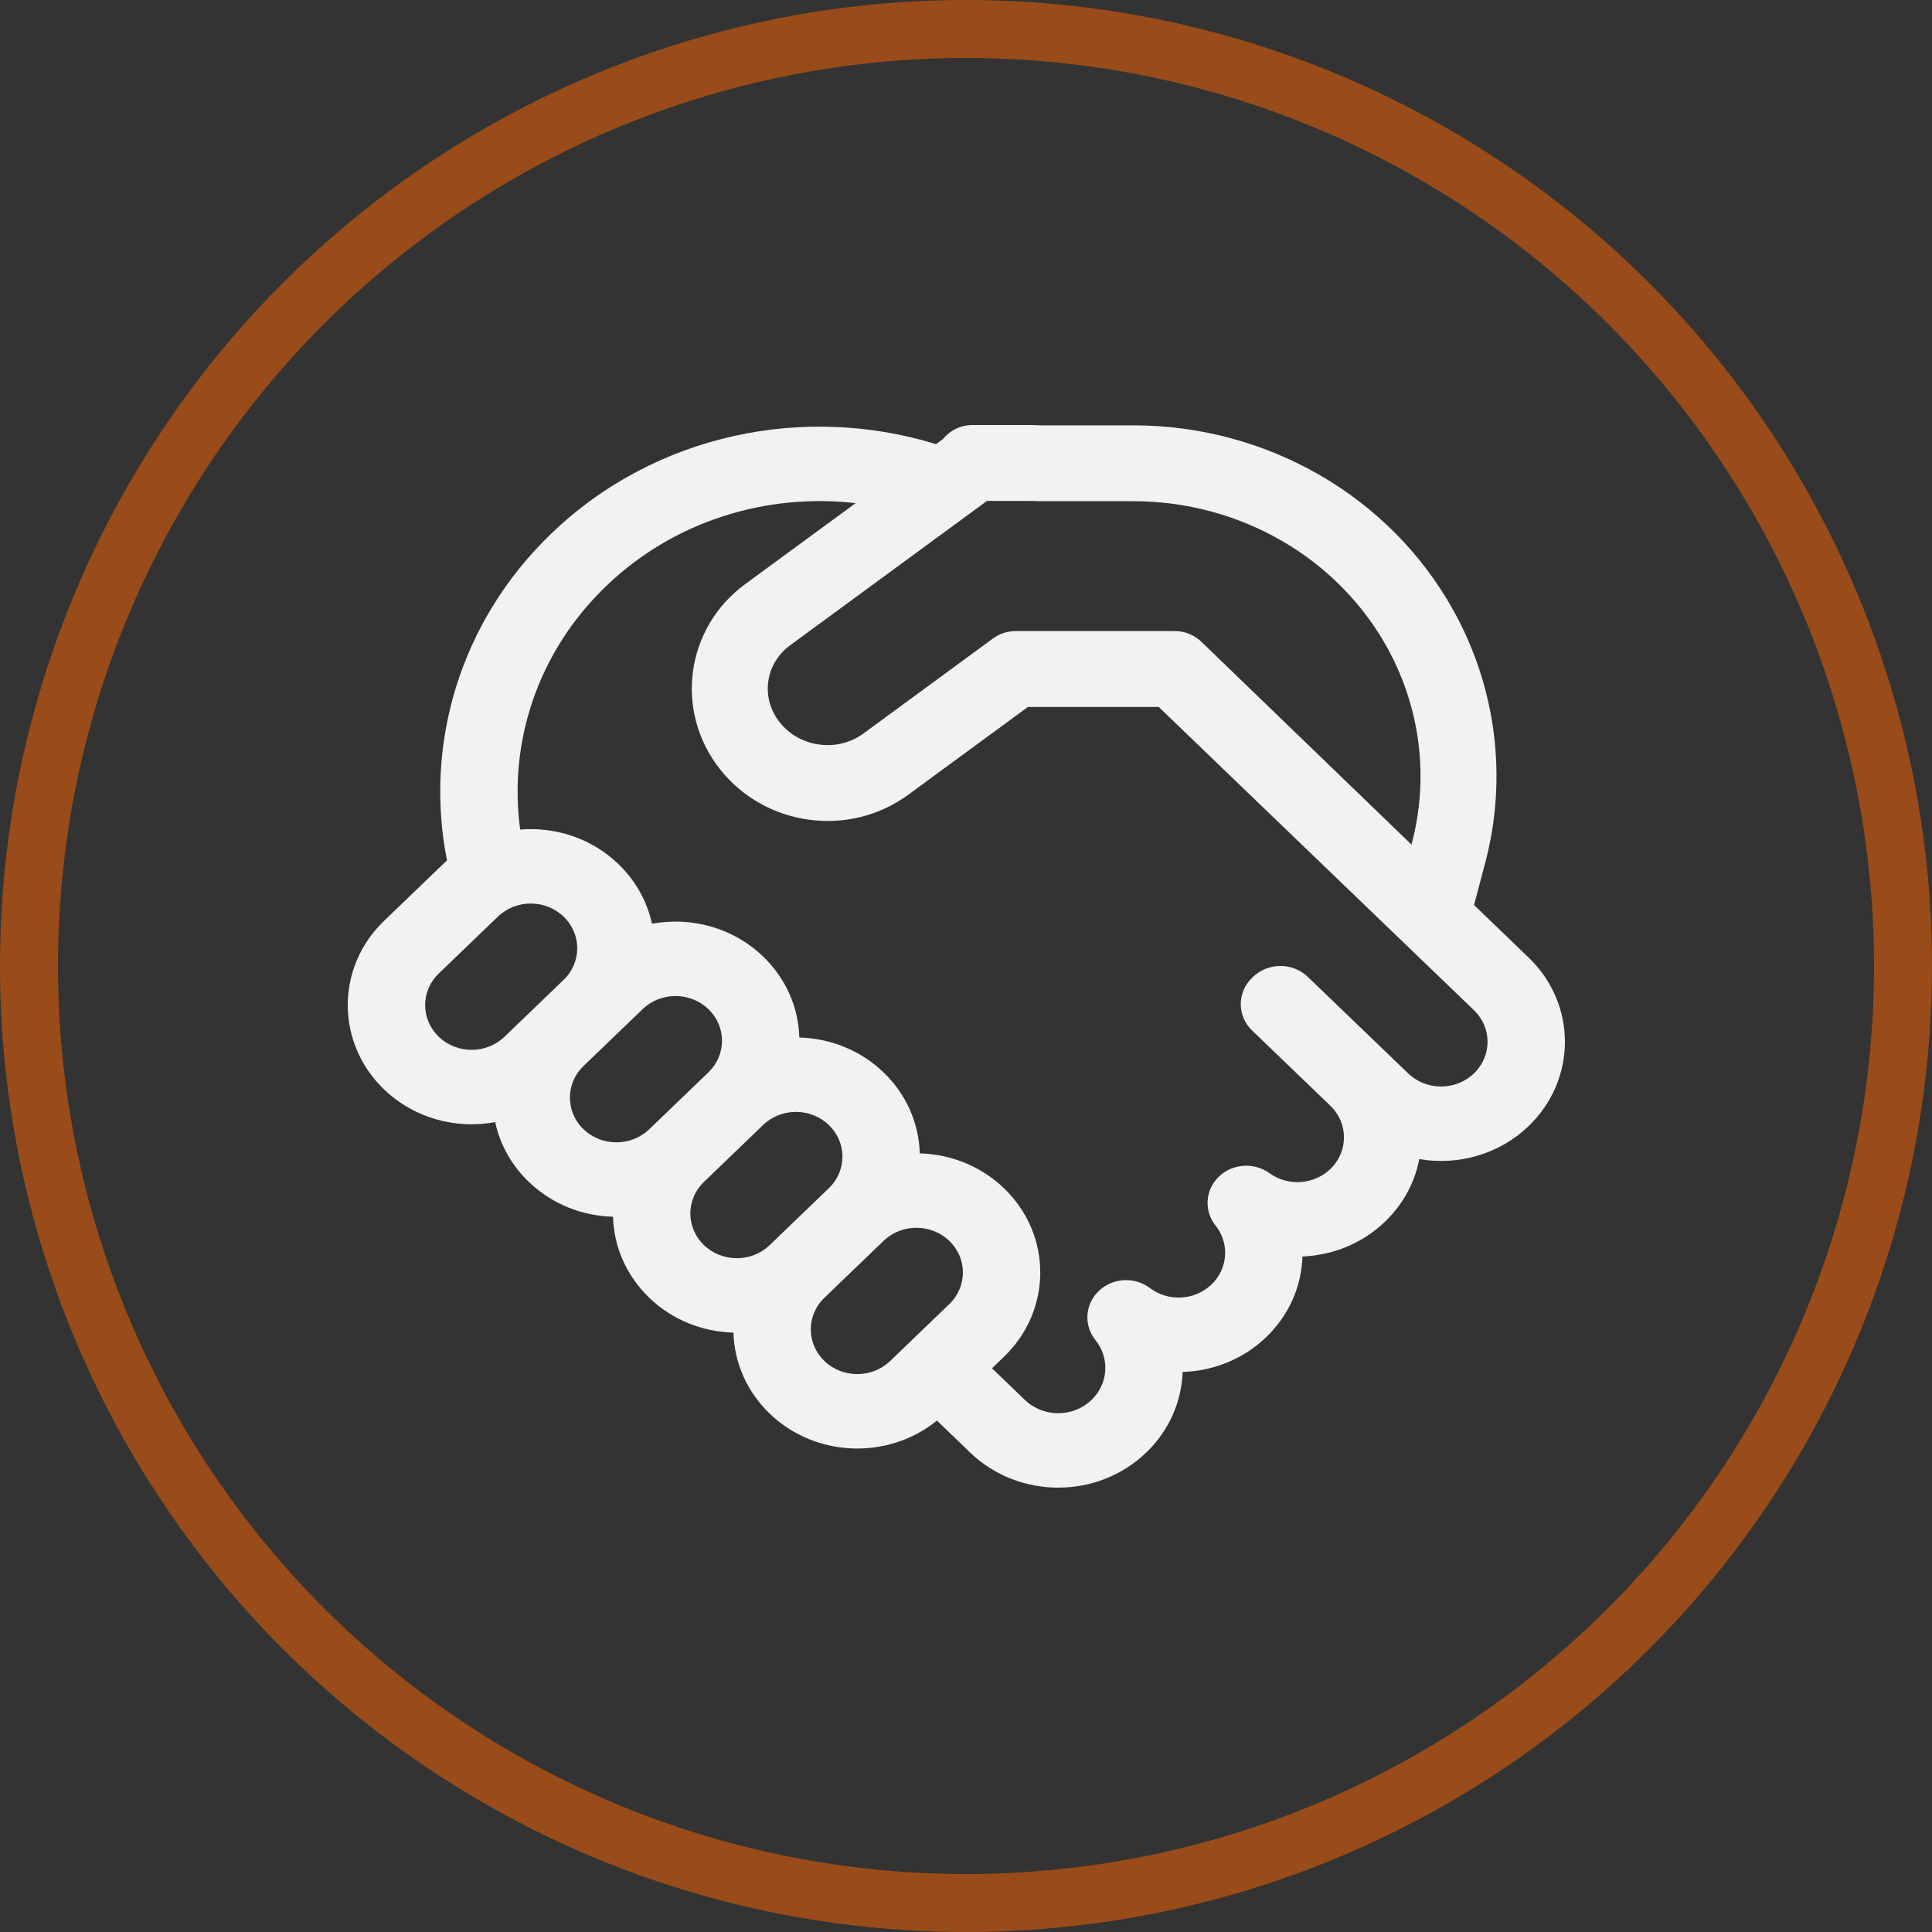 <?xml version="1.0" encoding="UTF-8"?> <svg xmlns="http://www.w3.org/2000/svg" width="100" height="100" viewBox="0 0 100 100" fill="none"><rect x="0" y="0" width="100" height="100" fill="#333333" stroke="none"/> <circle cx="50" cy="50" r="48.5" stroke="#FF6600" stroke-opacity="0.5" stroke-width="3"></circle> <path d="M50.331 22C49.712 22 49.16 22.286 48.8 22.732L48.448 22.99C41.662 20.892 33.924 22.434 28.537 27.616C23.756 32.215 21.956 38.596 23.137 44.538C23.07 44.597 23.003 44.658 22.938 44.721L19.878 47.665C17.374 50.073 17.374 53.978 19.878 56.386C21.441 57.891 23.611 58.455 25.63 58.081C25.876 59.215 26.456 60.294 27.371 61.174C28.578 62.335 30.148 62.937 31.73 62.978C31.772 64.5 32.398 66.01 33.605 67.172C34.812 68.333 36.382 68.934 37.964 68.976C38.006 70.498 38.632 72.007 39.839 73.169C42.211 75.45 45.978 75.571 48.496 73.53L50.216 75.184C52.732 77.605 56.812 77.605 59.329 75.184C60.532 74.027 61.16 72.527 61.213 71.012C62.784 70.963 64.341 70.362 65.541 69.208C66.743 68.051 67.368 66.55 67.416 65.035C68.969 64.975 70.504 64.374 71.69 63.233C72.644 62.316 73.234 61.181 73.462 59.995C75.455 60.336 77.583 59.766 79.122 58.284C81.626 55.876 81.626 51.971 79.122 49.563L76.296 46.843L76.869 44.681C78.041 40.267 77.45 35.592 75.222 31.584C71.934 25.669 65.557 22.015 58.658 22.015H53.824C53.616 22.005 53.407 22 53.197 22H50.331ZM59.974 36.591L69.432 45.69L69.444 45.701L76.291 52.287C77.23 53.191 77.23 54.656 76.291 55.56C75.351 56.464 73.827 56.464 72.888 55.56L67.692 50.562C67.316 50.201 66.807 49.998 66.276 49.998C65.745 49.998 65.236 50.201 64.86 50.562L64.808 50.612C64.026 51.365 64.026 52.584 64.808 53.337L68.858 57.233C69.799 58.137 69.799 59.604 68.858 60.509C68 61.334 66.653 61.407 65.711 60.725C64.911 60.145 63.788 60.223 63.083 60.908C62.378 61.593 62.308 62.674 62.919 63.438C63.644 64.344 63.573 65.653 62.709 66.484C61.839 67.32 60.466 67.384 59.523 66.671C58.727 66.07 57.591 66.134 56.874 66.819C56.157 67.505 56.083 68.598 56.703 69.367C57.445 70.285 57.375 71.616 56.497 72.46C55.545 73.377 54 73.377 53.048 72.46L51.345 70.822L51.966 70.225C54.47 67.816 54.47 63.912 51.966 61.503C50.759 60.342 49.19 59.74 47.608 59.699C47.565 58.177 46.94 56.667 45.732 55.506C44.525 54.344 42.956 53.743 41.373 53.702C41.331 52.179 40.706 50.67 39.498 49.508C37.935 48.004 35.765 47.439 33.746 47.813C33.5 46.68 32.919 45.601 32.005 44.721C30.613 43.382 28.742 42.788 26.924 42.937C26.315 38.463 27.797 33.777 31.369 30.34C34.897 26.947 39.69 25.514 44.287 26.043L38.569 30.236C35.476 32.505 34.893 36.812 37.271 39.819C39.616 42.785 43.962 43.373 47.012 41.135L53.207 36.591H59.974ZM40.897 33.401L51.087 25.927H53.197C53.355 25.927 53.513 25.931 53.67 25.939C53.704 25.941 53.739 25.942 53.774 25.942H58.658C64.18 25.942 69.215 28.867 71.784 33.489C73.523 36.617 73.978 40.249 73.069 43.675L73.058 43.716L62.207 33.241C61.838 32.872 61.337 32.665 60.815 32.665H52.563C52.144 32.665 51.736 32.798 51.399 33.046L44.684 37.971C43.342 38.956 41.389 38.692 40.357 37.386C39.358 36.122 39.597 34.354 40.897 33.401ZM42.634 67.208L42.672 67.172L45.732 64.228L45.769 64.192C46.712 63.324 48.207 63.336 49.134 64.227C50.074 65.131 50.074 66.597 49.134 67.501L46.074 70.445C45.134 71.349 43.611 71.349 42.671 70.445C41.744 69.553 41.731 68.114 42.634 67.208ZM42.937 61.467L42.899 61.503L39.839 64.447L39.802 64.483C38.86 65.351 37.364 65.339 36.437 64.447C35.507 63.552 35.497 62.107 36.409 61.201L36.438 61.174L39.498 58.23L39.526 58.203C40.468 57.326 41.97 57.335 42.9 58.23C43.827 59.122 43.84 60.561 42.937 61.467ZM36.665 55.506L33.605 58.45L33.577 58.477C32.636 59.354 31.133 59.344 30.203 58.45C29.263 57.546 29.263 56.08 30.203 55.176L33.263 52.232C34.203 51.328 35.727 51.328 36.666 52.232C37.597 53.127 37.606 54.573 36.694 55.479L36.665 55.506ZM29.173 50.718L26.113 53.662C25.173 54.566 23.649 54.566 22.71 53.662C21.77 52.758 21.77 51.293 22.71 50.389L25.77 47.445C26.71 46.541 28.233 46.541 29.173 47.445C30.113 48.349 30.113 49.814 29.173 50.718Z" fill="#F2F2F2"></path> </svg> 